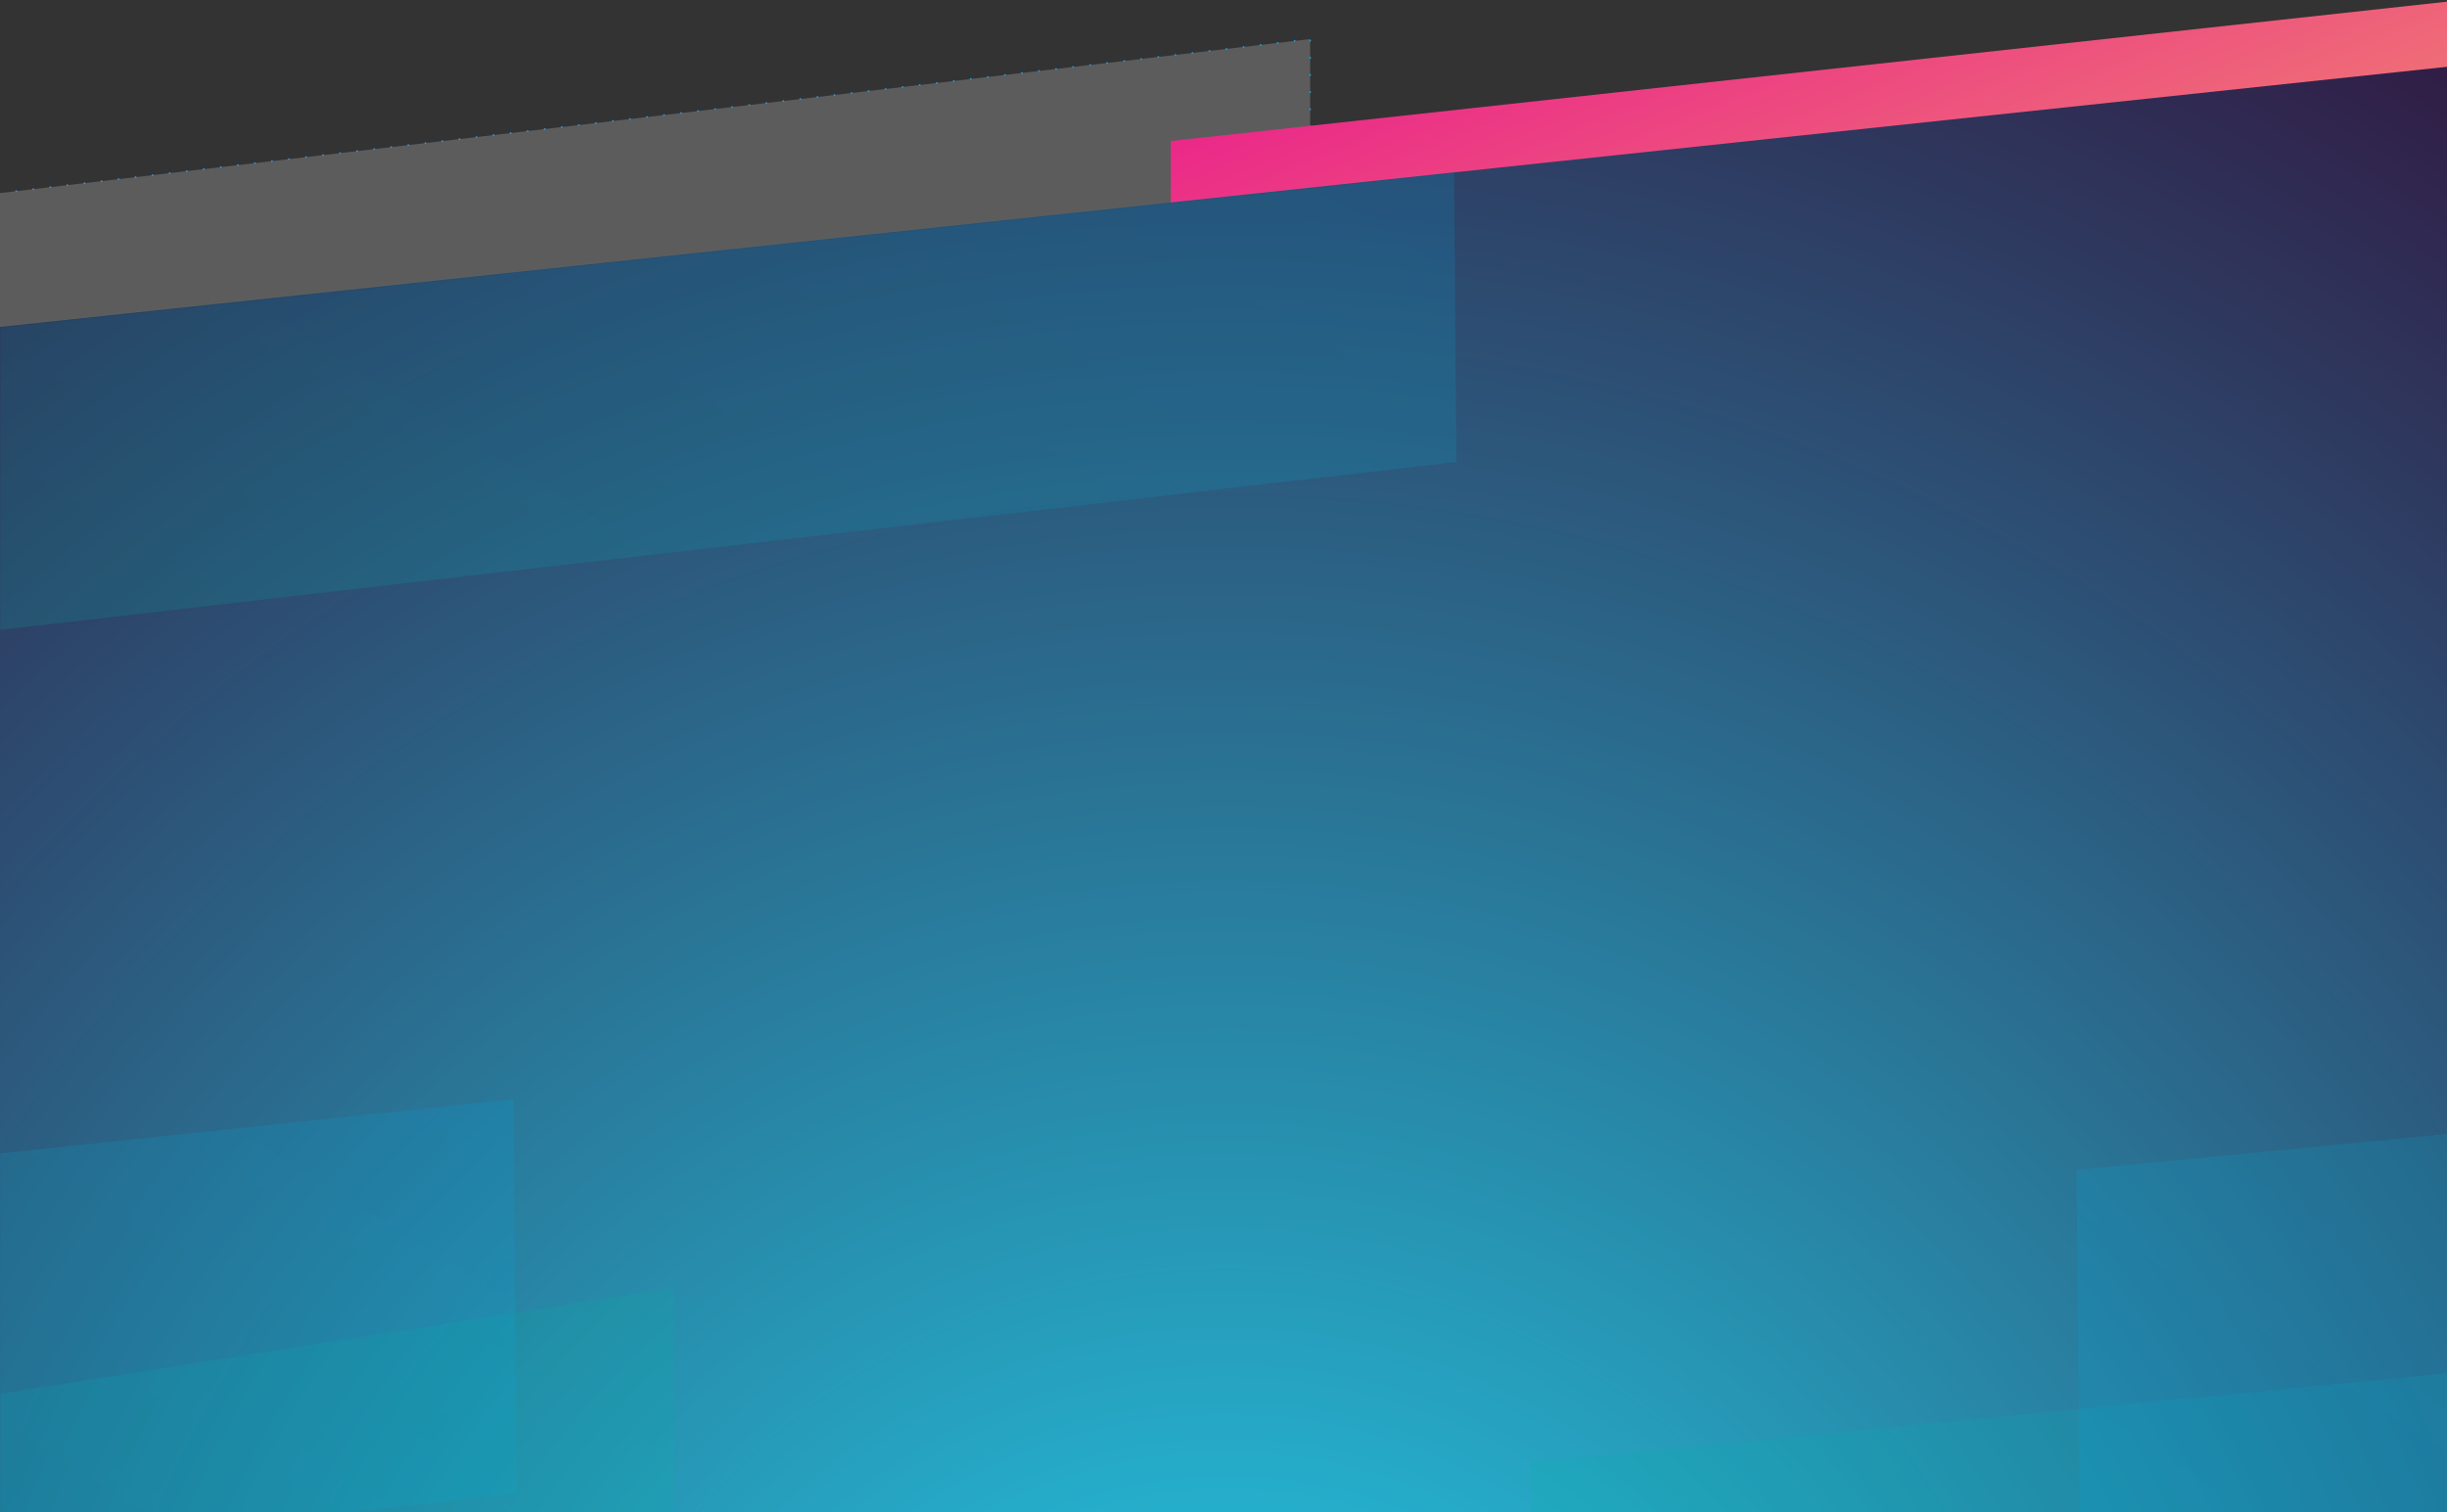 <?xml version="1.0" encoding="UTF-8"?>
<svg width="1440px" height="890px" viewBox="0 0 1440 890" version="1.1" xmlns="http://www.w3.org/2000/svg" xmlns:xlink="http://www.w3.org/1999/xlink">
    <rect x="0" y="0" width="1440" height="890" fill="#333333" stroke="none"/>
    <!-- Generator: Sketch 50.2 (55047) - http://www.bohemiancoding.com/sketch -->
    <title>blue background</title>
    <desc>Created with Sketch.</desc>
    <defs>
        <linearGradient x1="114.401%" y1="-23.069%" x2="-36.263%" y2="98.792%" id="linearGradient-1">
            <stop stop-color="#00A8E1" offset="0%"></stop>
            <stop stop-color="#8475CA" offset="100%"></stop>
        </linearGradient>
        <linearGradient x1="97.23%" y1="84.549%" x2="0%" y2="31.89%" id="linearGradient-2">
            <stop stop-color="#F2956C" offset="0%"></stop>
            <stop stop-color="#EA1F8B" offset="100%"></stop>
        </linearGradient>
        <radialGradient cx="50%" cy="118.289%" fx="50%" fy="118.289%" r="154.722%" gradientTransform="translate(0.5,1.183),scale(0.657,1),rotate(-90),translate(-0.5,-1.183)" id="radialGradient-3">
            <stop stop-color="#22D3ED" offset="0%"></stop>
            <stop stop-color="#320B35" offset="100%"></stop>
        </radialGradient>
        <path d="M0,192.428 L1443,39 L1443,987 C1191.387,935.103 950.887,909.155 721.5,909.155 C492.113,909.155 251.613,935.103 0,987 L0,192.428 Z" id="path-4"></path>
        <linearGradient x1="102.92%" y1="10.307%" x2="-2.49%" y2="62.305%" id="linearGradient-6">
            <stop stop-color="#00A8E1" offset="0%"></stop>
            <stop stop-color="#00B29A" offset="100%"></stop>
        </linearGradient>
        <linearGradient x1="-2.49%" y1="62.305%" x2="102.92%" y2="10.307%" id="linearGradient-7">
            <stop stop-color="#00A8E1" offset="0%"></stop>
            <stop stop-color="#00B29A" offset="100%"></stop>
        </linearGradient>
        <linearGradient x1="-0.548%" y1="65.919%" x2="100.978%" y2="6.694%" id="linearGradient-8">
            <stop stop-color="#00A8E1" offset="0%"></stop>
            <stop stop-color="#00B29A" offset="100%"></stop>
        </linearGradient>
        <linearGradient x1="102.458%" y1="9.391%" x2="-2.028%" y2="63.221%" id="linearGradient-9">
            <stop stop-color="#00A8E1" offset="0%"></stop>
            <stop stop-color="#00B29A" offset="100%"></stop>
        </linearGradient>
    </defs>
    <g id="blue-background" stroke="none" stroke-width="1" fill="none" fill-rule="evenodd">
        <path d="M-161,132.565 L771,23 L771,165.435 L-161,275 L-161,132.565 Z" id="Rectangle-2-Copy-4" stroke="url(#linearGradient-1)" fill-opacity="0.2" fill="#FFFFFF" stroke-linecap="round" stroke-linejoin="round" stroke-dasharray="0.1,10"></path>
        <polygon id="Rectangle-2-Copy-5" fill="url(#linearGradient-2)" points="689 83 1568 -13 1568 78.739 689 179"></polygon>
        <mask id="mask-5" fill="white">
            <use xlink:href="#path-4"></use>
        </mask>
        <use id="Mask" fill="url(#radialGradient-3)" xlink:href="#path-4"></use>
        <polygon id="Rectangle-2-Copy-5" fill="url(#linearGradient-6)" opacity="0.411" mask="url(#mask-5)" points="901 860.585 1989.014 755 1991 977.224 903.121 1098"></polygon>
        <polygon id="Rectangle-2-Copy-6" fill="url(#linearGradient-7)" opacity="0.411" mask="url(#mask-5)" points="1222 688.585 2310.014 583 2312 805.224 1224.121 926"></polygon>
        <polygon id="Rectangle-2-Copy-3" fill="url(#linearGradient-8)" opacity="0.411" mask="url(#mask-5)" points="-493 898.03 396.265 758 397 947.2 -492.239 1094"></polygon>
        <polygon id="Rectangle-2-Copy-7" fill="url(#linearGradient-9)" opacity="0.411" mask="url(#mask-5)" points="-299 161.599 855.219 40 857 271.896 -297.131 405"></polygon>
        <polygon id="Rectangle-2-Copy-9" fill="url(#linearGradient-9)" opacity="0.411" mask="url(#mask-5)" points="-852 768.599 302.219 647 304 878.896 -850.131 1012"></polygon>
        <path d="M0,958.442 C215.537,918.814 456.037,899 721.5,899 C986.963,899 1227.463,918.814 1443,958.442 L1443,1288.188 L0,1288.188 L0,958.442 Z" id="Rectangle-8" fill="url(#linearGradient-2)" mask="url(#mask-5)"></path>
        <path d="M-2,983.424 C213.537,928.472 454.037,900.996 719.5,900.996 C984.963,900.996 1225.463,928.472 1441,983.424 L1441,1313.136 L-2,1313.136 L-2,983.424 Z" id="Mask" fill="#FFFFFF" mask="url(#mask-5)"></path>
    </g>
</svg>